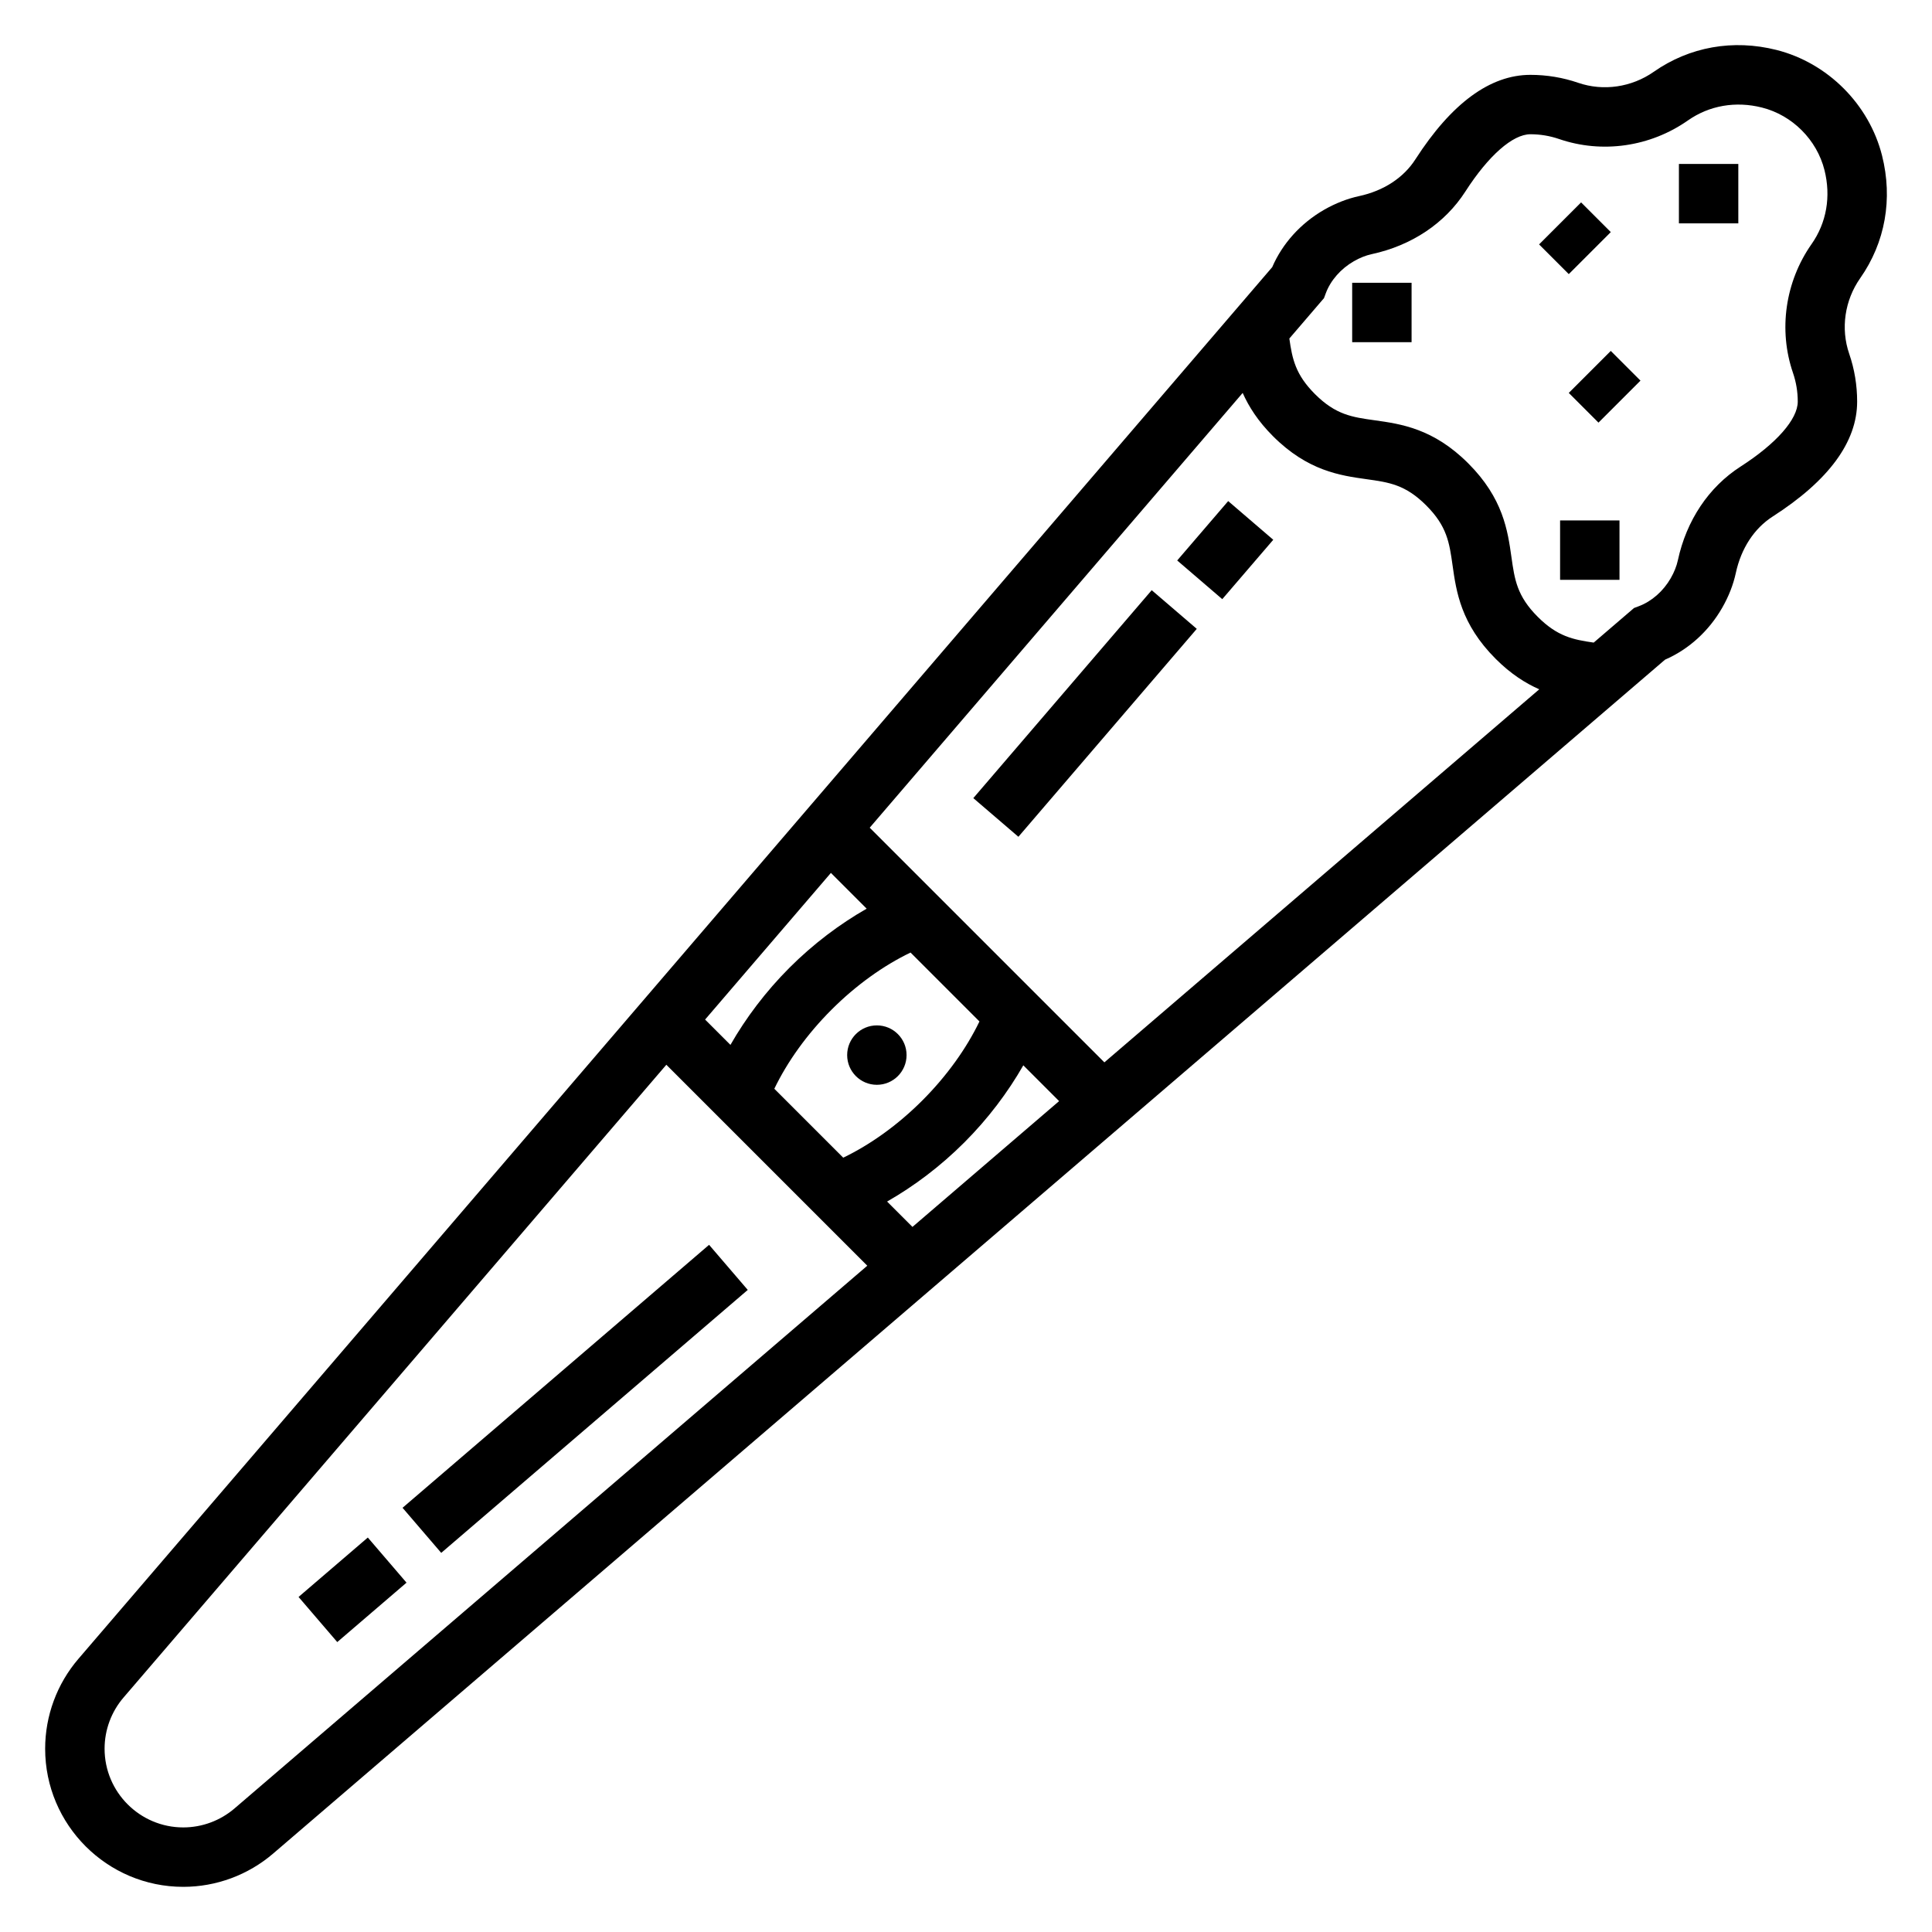 <?xml version="1.0" encoding="UTF-8"?>
<!-- Uploaded to: ICON Repo, www.iconrepo.com, Generator: ICON Repo Mixer Tools -->
<svg fill="#000000" width="800px" height="800px" version="1.1" viewBox="144 144 512 512" xmlns="http://www.w3.org/2000/svg">
 <g>
  <path d="m455.97 292.53 13.512-15.738 11.945 10.254-13.512 15.738z"/>
  <path d="m401.94 355.51 47.273-55.105 11.945 10.246-47.273 55.105z"/>
  <path d="m223.12 567.21 18.355-15.746 10.258 11.957-18.355 15.746z"/>
  <path d="m250.68 543.58 81.234-69.688 10.25 11.949-81.234 69.688z"/>
  <path d="m642.76 185.22c-3.426-13.578-14.406-24.562-27.977-27.984-11.484-2.891-23.035-0.844-32.512 5.785-5.879 4.117-13.367 5.203-20.012 2.93-4.07-1.402-8.344-2.113-12.691-2.113-10.668 0-20.914 7.535-30.473 22.387-3.133 4.887-8.43 8.352-14.926 9.746-3.125 0.676-6.234 1.891-9.266 3.621-6.211 3.574-11.043 8.934-13.754 15.207l-316.36 368.8c-5.691 6.629-8.824 15.09-8.824 23.836 0 20.176 16.422 36.598 36.598 36.598 8.73 0 17.191-3.133 23.828-8.824l368.86-316.39c6.25-2.715 11.594-7.551 15.145-13.746 1.73-3.016 2.945-6.125 3.621-9.258 1.402-6.481 4.856-11.777 9.754-14.926 14.855-9.531 22.391-19.781 22.391-30.457 0-4.344-0.707-8.621-2.109-12.691-2.289-6.66-1.195-14.145 2.914-20.012 6.641-9.461 8.695-21.008 5.793-32.508zm-161.43 74.352c9.242 9.242 17.871 10.445 24.789 11.414 6 0.836 10.328 1.441 15.84 6.949 5.527 5.527 6.133 9.863 6.984 15.871 0.977 6.934 2.188 15.562 11.438 24.805 4 4 7.863 6.438 11.539 8.062l-115.25 98.863-62.188-62.188 98.84-115.22c1.621 3.644 4.051 7.477 8.012 11.445zm-150.47 154.62 33.34-38.863 9.477 9.477c-7.117 4.062-14.145 9.336-20.453 15.648-6.312 6.312-11.586 13.344-15.648 20.453zm33.496-2.606c6.527-6.527 13.809-11.715 20.949-15.152l18.262 18.262c-3.441 7.133-8.629 14.422-15.152 20.949-6.527 6.527-13.809 11.715-20.949 15.152l-18.262-18.262c3.438-7.141 8.625-14.422 15.152-20.949zm35.188 35.188c6.312-6.312 11.586-13.344 15.648-20.453l9.484 9.484-38.863 33.34-6.723-6.723c7.117-4.059 14.148-9.336 20.453-15.648zm-193.39 176.48c-3.785 3.242-8.609 5.031-13.586 5.031-11.5 0-20.852-9.355-20.852-20.855 0-4.984 1.785-9.801 5.031-13.578l143.84-167.68 53.254 53.254zm417.93-414.57c-6.992 9.98-8.832 22.758-4.914 34.164 0.828 2.426 1.254 4.969 1.254 7.574 0 4.691-5.668 11.125-15.152 17.223-8.438 5.422-14.344 14.258-16.625 24.852-0.332 1.535-0.969 3.133-1.883 4.731-1.969 3.434-5.047 6.133-8.422 7.406l-1.301 0.488-10.691 9.172c-5.473-0.789-9.629-1.629-14.824-6.824-5.527-5.527-6.133-9.863-6.984-15.871-0.977-6.934-2.188-15.562-11.438-24.805-9.234-9.242-17.863-10.445-24.789-11.414-6-0.836-10.328-1.441-15.84-6.949-5.156-5.156-6.016-9.305-6.785-14.719l8.266-9.637 0.914-1.062 0.488-1.316c1.266-3.394 3.977-6.481 7.406-8.453 1.629-0.938 3.18-1.551 4.746-1.891 10.613-2.289 19.438-8.195 24.844-16.625 6.102-9.484 12.531-15.152 17.223-15.152 2.598 0 5.148 0.426 7.574 1.258 11.43 3.93 24.191 2.078 34.172-4.922 5.66-3.961 12.633-5.172 19.617-3.41 8.039 2.023 14.539 8.527 16.562 16.562 1.762 6.996 0.559 13.961-3.418 19.621z"/>
  <path d="m384.25 423.61c0 4.348-3.523 7.875-7.871 7.875-4.348 0-7.871-3.527-7.871-7.875 0-4.348 3.523-7.871 7.871-7.871 4.348 0 7.871 3.523 7.871 7.871"/>
  <path d="m588.93 187.45h15.742v15.742h-15.742z"/>
  <path d="m559.74 248.13 11.133-11.133 7.871 7.871-11.133 11.133z"/>
  <path d="m502.34 218.94h15.742v15.742h-15.742z"/>
  <path d="m551.87 208.77 11.133-11.133 7.871 7.871-11.133 11.133z"/>
  <path d="m557.44 281.92h15.742v15.742h-15.742z"/>
 </g>
</svg>